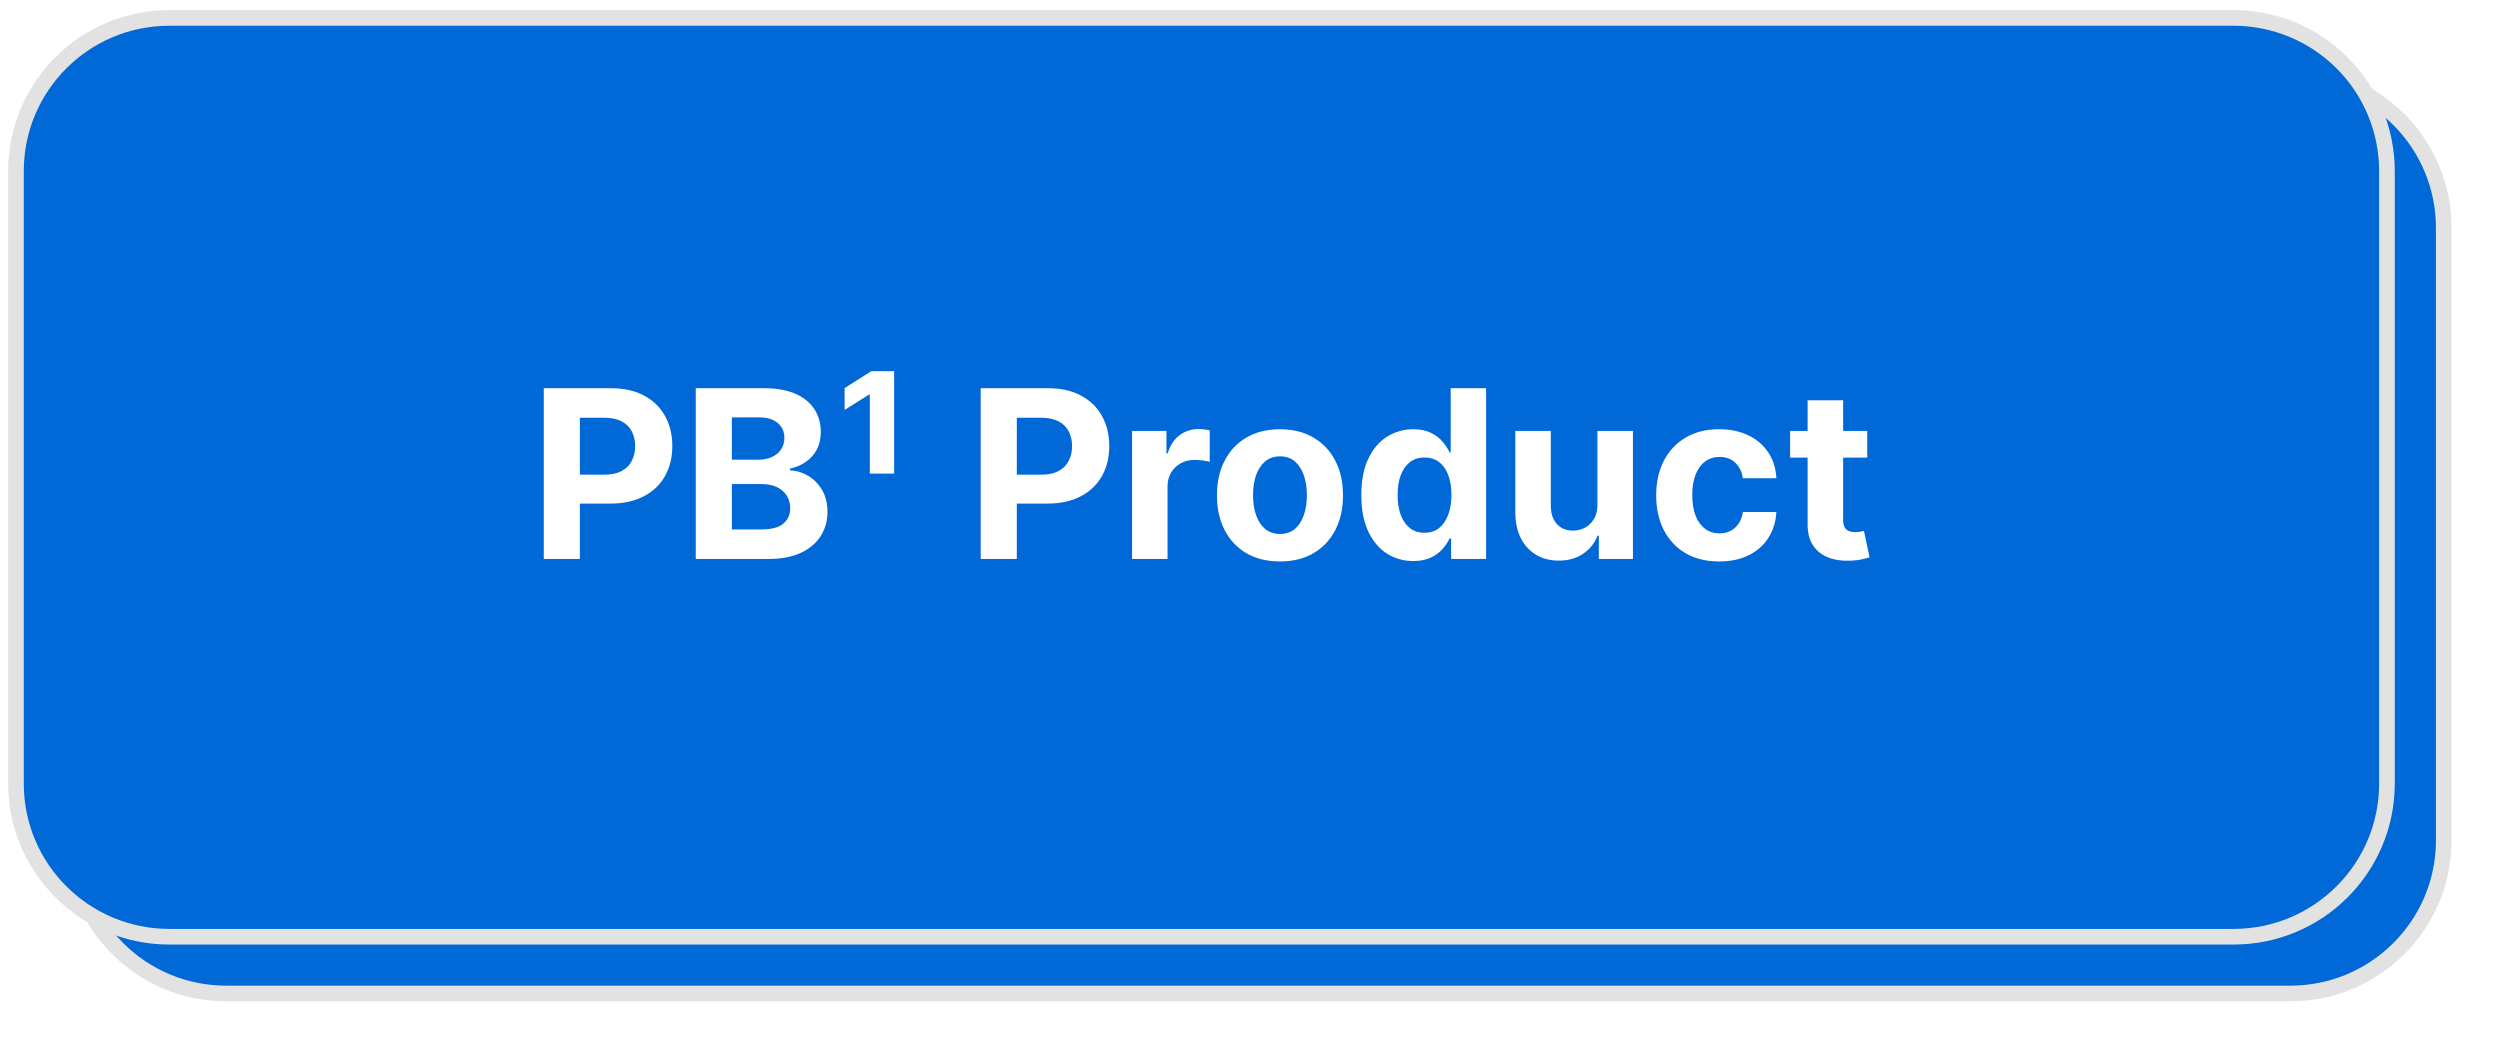 <?xml version="1.0" encoding="UTF-8"?> <svg xmlns="http://www.w3.org/2000/svg" width="213" height="89" viewBox="0 0 213 89" fill="none"><g filter="url(#filter0_f_1965_17919)"><path fill-rule="evenodd" clip-rule="evenodd" d="M6.2 19.408C6.2 12.202 12.05 6.361 19.267 6.361H195.141C198.607 6.361 201.93 7.735 204.381 10.182C206.831 12.629 208.208 15.948 208.208 19.408V71.595C208.208 78.801 202.358 84.643 195.141 84.643H19.267C12.05 84.643 6.2 78.801 6.2 71.595V19.408Z" fill="#0068D7"></path><path fill-rule="evenodd" clip-rule="evenodd" d="M6.2 19.408C6.2 12.202 12.05 6.361 19.267 6.361H195.141C198.607 6.361 201.93 7.735 204.381 10.182C206.831 12.629 208.208 15.948 208.208 19.408V71.595C208.208 78.801 202.358 84.643 195.141 84.643H19.267C12.05 84.643 6.2 78.801 6.2 71.595V19.408Z" stroke="#E2E2E2" stroke-width="1.333" stroke-miterlimit="10" stroke-linejoin="round"></path><path d="M50.188 52.884V37.959H56.018C57.141 37.959 58.103 38.181 58.906 38.626C59.708 39.053 60.314 39.65 60.724 40.415C61.134 41.163 61.339 42.026 61.339 43.005C61.339 43.984 61.125 44.856 60.697 45.621C60.287 46.369 59.672 46.956 58.852 47.384C58.05 47.793 57.078 47.998 55.937 47.998H52.194V45.541H55.456C56.08 45.541 56.588 45.435 56.98 45.221C57.39 45.007 57.693 44.714 57.889 44.34C58.086 43.948 58.184 43.503 58.184 43.005C58.184 42.507 58.086 42.07 57.889 41.697C57.693 41.305 57.39 41.011 56.98 40.815C56.57 40.602 56.053 40.495 55.429 40.495H53.236V52.884H50.188ZM63.495 52.884V37.959H69.405C70.51 37.959 71.428 38.128 72.159 38.466C72.89 38.786 73.433 39.24 73.79 39.828C74.164 40.397 74.352 41.056 74.352 41.803C74.352 42.391 74.236 42.907 74.004 43.352C73.772 43.779 73.451 44.135 73.041 44.42C72.631 44.687 72.168 44.883 71.651 45.007V45.141C72.221 45.176 72.756 45.346 73.255 45.648C73.754 45.933 74.156 46.342 74.459 46.876C74.779 47.41 74.94 48.042 74.94 48.772C74.94 49.555 74.744 50.258 74.352 50.882C73.959 51.505 73.38 51.994 72.614 52.35C71.865 52.706 70.929 52.884 69.806 52.884H63.495ZM66.543 50.374H69.191C70.082 50.374 70.733 50.205 71.143 49.867C71.571 49.511 71.784 49.048 71.784 48.478C71.784 48.051 71.678 47.677 71.464 47.357C71.267 47.037 70.982 46.787 70.608 46.609C70.234 46.414 69.788 46.316 69.271 46.316H66.543V50.374ZM66.543 44.233H68.95C69.396 44.233 69.788 44.153 70.127 43.993C70.483 43.833 70.76 43.61 70.956 43.325C71.152 43.041 71.25 42.693 71.25 42.284C71.25 41.75 71.054 41.314 70.661 40.976C70.287 40.637 69.743 40.468 69.03 40.468H66.543V44.233Z" fill="white"></path><path d="M80.719 35.235V45.194H78.687V37.05H78.633L76.334 38.653V36.783L78.553 35.235H80.719Z" fill="white"></path><path d="M87.849 52.884V37.959H93.678C94.801 37.959 95.764 38.181 96.566 38.626C97.368 39.053 97.975 39.65 98.385 40.415C98.795 41.163 99 42.026 99 43.005C99 43.984 98.786 44.856 98.358 45.621C97.948 46.369 97.333 46.956 96.513 47.384C95.711 47.793 94.739 47.998 93.598 47.998H89.854V45.541H93.117C93.741 45.541 94.249 45.435 94.641 45.221C95.051 45.007 95.354 44.714 95.55 44.34C95.746 43.948 95.844 43.503 95.844 43.005C95.844 42.507 95.746 42.07 95.55 41.697C95.354 41.305 95.051 41.011 94.641 40.815C94.231 40.602 93.714 40.495 93.09 40.495H90.897V52.884H87.849ZM101.075 52.884V41.697H103.99V43.646H104.097C104.311 42.952 104.659 42.426 105.14 42.07C105.621 41.714 106.183 41.536 106.825 41.536C106.967 41.536 107.128 41.545 107.306 41.563C107.484 41.581 107.645 41.608 107.787 41.643V44.313C107.645 44.278 107.449 44.251 107.199 44.233C106.949 44.197 106.709 44.18 106.477 44.18C106.031 44.18 105.621 44.278 105.247 44.473C104.873 44.669 104.587 44.945 104.391 45.301C104.195 45.639 104.097 46.04 104.097 46.503V52.884H101.075ZM113.964 53.098C112.841 53.098 111.861 52.857 111.023 52.377C110.203 51.896 109.57 51.229 109.124 50.374C108.679 49.502 108.456 48.487 108.456 47.33C108.456 46.173 108.679 45.168 109.124 44.313C109.57 43.441 110.203 42.765 111.023 42.284C111.861 41.785 112.841 41.536 113.964 41.536C115.088 41.536 116.059 41.785 116.879 42.284C117.699 42.765 118.332 43.441 118.778 44.313C119.223 45.168 119.446 46.173 119.446 47.33C119.446 48.487 119.223 49.502 118.778 50.374C118.332 51.229 117.699 51.896 116.879 52.377C116.059 52.857 115.088 53.098 113.964 53.098ZM113.964 50.748C114.499 50.748 114.945 50.597 115.301 50.294C115.658 49.992 115.925 49.582 116.104 49.066C116.282 48.55 116.371 47.971 116.371 47.33C116.371 46.672 116.282 46.084 116.104 45.568C115.925 45.052 115.658 44.651 115.301 44.367C114.945 44.064 114.499 43.913 113.964 43.913C113.43 43.913 112.975 44.064 112.601 44.367C112.244 44.651 111.977 45.052 111.798 45.568C111.62 46.084 111.531 46.672 111.531 47.33C111.531 47.971 111.62 48.55 111.798 49.066C111.977 49.582 112.244 49.992 112.601 50.294C112.975 50.597 113.43 50.748 113.964 50.748ZM125.623 53.071C124.768 53.071 123.992 52.848 123.297 52.403C122.602 51.958 122.049 51.309 121.639 50.454C121.247 49.6 121.051 48.55 121.051 47.304C121.051 46.022 121.256 44.954 121.666 44.1C122.094 43.245 122.646 42.604 123.324 42.177C124.019 41.75 124.785 41.536 125.623 41.536C126.247 41.536 126.773 41.643 127.201 41.857C127.629 42.07 127.968 42.337 128.217 42.658C128.485 42.978 128.681 43.281 128.806 43.566H128.912V37.959H131.907V52.884H128.966V51.095H128.806C128.663 51.398 128.458 51.7 128.19 52.003C127.941 52.306 127.602 52.564 127.174 52.777C126.764 52.973 126.247 53.071 125.623 53.071ZM126.559 50.668C127.058 50.668 127.486 50.526 127.843 50.241C128.217 49.956 128.494 49.564 128.672 49.066C128.868 48.567 128.966 47.98 128.966 47.304C128.966 46.609 128.868 46.022 128.672 45.541C128.494 45.043 128.226 44.651 127.87 44.367C127.513 44.082 127.076 43.939 126.559 43.939C126.024 43.939 125.579 44.091 125.222 44.393C124.866 44.678 124.598 45.07 124.42 45.568C124.242 46.066 124.153 46.645 124.153 47.304C124.153 47.944 124.242 48.523 124.42 49.039C124.616 49.538 124.892 49.938 125.249 50.241C125.606 50.526 126.042 50.668 126.559 50.668ZM138.329 53.017C137.562 53.017 136.885 52.848 136.296 52.51C135.726 52.172 135.28 51.691 134.959 51.068C134.638 50.428 134.478 49.671 134.478 48.799V41.697H137.5V48.291C137.5 48.986 137.678 49.529 138.034 49.92C138.391 50.312 138.881 50.508 139.505 50.508C139.933 50.508 140.307 50.419 140.628 50.241C140.967 50.045 141.225 49.778 141.404 49.44C141.6 49.084 141.698 48.656 141.698 48.158V41.697H144.693V52.884H141.858L141.832 50.081H141.992C141.689 51.024 141.234 51.754 140.628 52.27C140.04 52.768 139.273 53.017 138.329 53.017ZM152.29 53.098C151.15 53.098 150.169 52.857 149.349 52.377C148.529 51.896 147.896 51.229 147.45 50.374C147.005 49.502 146.782 48.487 146.782 47.33C146.782 46.173 147.005 45.168 147.45 44.313C147.896 43.441 148.529 42.765 149.349 42.284C150.169 41.785 151.15 41.536 152.29 41.536C152.95 41.536 153.556 41.625 154.109 41.803C154.679 41.981 155.178 42.231 155.606 42.551C156.034 42.871 156.391 43.263 156.676 43.726C156.961 44.189 157.157 44.705 157.264 45.274L154.456 45.782C154.403 45.497 154.314 45.239 154.189 45.007C154.064 44.776 153.904 44.58 153.708 44.42C153.529 44.26 153.324 44.135 153.093 44.046C152.861 43.957 152.602 43.913 152.317 43.913C151.782 43.913 151.328 44.055 150.953 44.34C150.597 44.625 150.321 45.025 150.124 45.541C149.946 46.058 149.857 46.654 149.857 47.33C149.857 47.989 149.946 48.576 150.124 49.093C150.321 49.609 150.597 50.018 150.953 50.321C151.328 50.606 151.782 50.748 152.317 50.748C152.602 50.748 152.861 50.703 153.093 50.614C153.342 50.526 153.556 50.392 153.734 50.214C153.931 50.036 154.091 49.831 154.216 49.6C154.341 49.351 154.43 49.084 154.483 48.799L157.291 49.306C157.184 49.894 156.988 50.419 156.703 50.882C156.417 51.344 156.052 51.745 155.606 52.083C155.178 52.421 154.679 52.679 154.109 52.857C153.556 53.017 152.95 53.098 152.29 53.098ZM164.909 41.697V43.993H158.277V41.697H164.909ZM159.801 39.026H162.823V49.6C162.823 49.956 162.894 50.223 163.037 50.401C163.197 50.561 163.465 50.641 163.839 50.641C163.946 50.641 164.106 50.632 164.32 50.614C164.534 50.579 164.695 50.543 164.802 50.508L165.23 52.777C164.891 52.884 164.552 52.955 164.213 52.991C163.893 53.026 163.581 53.044 163.278 53.044C162.154 53.044 161.29 52.768 160.684 52.217C160.095 51.665 159.801 50.882 159.801 49.867V39.026Z" fill="white"></path></g><path fill-rule="evenodd" clip-rule="evenodd" d="M1.36 14.575C1.36 7.369 7.211 1.527 14.427 1.527H190.301C193.767 1.527 197.091 2.902 199.541 5.349C201.992 7.796 203.368 11.114 203.368 14.575V66.762C203.368 73.968 197.518 79.809 190.301 79.809H14.427C7.211 79.809 1.36 73.968 1.36 66.762V14.575Z" fill="#0068D7"></path><path fill-rule="evenodd" clip-rule="evenodd" d="M1.36 14.575C1.36 7.369 7.211 1.527 14.427 1.527H190.301C193.767 1.527 197.091 2.902 199.541 5.349C201.991 7.796 203.368 11.114 203.368 14.575V66.762C203.368 73.968 197.518 79.809 190.301 79.809H14.427C7.211 79.809 1.36 73.968 1.36 66.762V14.575Z" stroke="#E2E2E2" stroke-width="1.333" stroke-miterlimit="10" stroke-linejoin="round"></path><path d="M46.33 47.623V33.077H52.068C53.172 33.077 54.111 33.288 54.888 33.709C55.664 34.126 56.256 34.706 56.663 35.449C57.075 36.188 57.281 37.04 57.281 38.006C57.281 38.972 57.073 39.824 56.656 40.563C56.24 41.301 55.636 41.877 54.845 42.289C54.059 42.701 53.108 42.907 51.99 42.907H48.333V40.442H51.493C52.085 40.442 52.572 40.34 52.956 40.137C53.344 39.928 53.633 39.642 53.822 39.277C54.017 38.908 54.114 38.484 54.114 38.006C54.114 37.523 54.017 37.102 53.822 36.742C53.633 36.377 53.344 36.096 52.956 35.897C52.568 35.693 52.075 35.591 51.479 35.591H49.405V47.623H46.33ZM59.279 47.623V33.077H65.103C66.173 33.077 67.065 33.236 67.78 33.553C68.495 33.87 69.033 34.31 69.392 34.874C69.752 35.433 69.932 36.077 69.932 36.806C69.932 37.374 69.819 37.873 69.591 38.304C69.364 38.73 69.052 39.081 68.654 39.355C68.261 39.625 67.811 39.817 67.304 39.931V40.073C67.858 40.096 68.377 40.253 68.86 40.542C69.347 40.83 69.743 41.235 70.046 41.756C70.349 42.272 70.5 42.888 70.5 43.603C70.5 44.374 70.309 45.063 69.925 45.669C69.546 46.271 68.985 46.747 68.242 47.097C67.499 47.447 66.582 47.623 65.493 47.623H59.279ZM62.354 45.108H64.861C65.718 45.108 66.343 44.945 66.736 44.618C67.129 44.287 67.326 43.846 67.326 43.297C67.326 42.895 67.229 42.54 67.034 42.232C66.84 41.924 66.563 41.683 66.204 41.508C65.849 41.332 65.425 41.245 64.932 41.245H62.354V45.108ZM62.354 39.164H64.634C65.055 39.164 65.429 39.09 65.756 38.944C66.088 38.792 66.348 38.579 66.537 38.304C66.731 38.03 66.829 37.701 66.829 37.317C66.829 36.792 66.641 36.368 66.267 36.046C65.898 35.724 65.373 35.563 64.691 35.563H62.354V39.164ZM74.107 40.35V33.61H74.057L71.962 34.924V33.063L74.227 31.628H76.18V40.35H74.107ZM83.556 47.623V33.077H89.295C90.398 33.077 91.338 33.288 92.114 33.709C92.891 34.126 93.483 34.706 93.89 35.449C94.302 36.188 94.508 37.04 94.508 38.006C94.508 38.972 94.3 39.824 93.883 40.563C93.466 41.301 92.862 41.877 92.072 42.289C91.286 42.701 90.334 42.907 89.217 42.907H85.559V40.442H88.719C89.311 40.442 89.799 40.34 90.183 40.137C90.571 39.928 90.86 39.642 91.049 39.277C91.243 38.908 91.34 38.484 91.34 38.006C91.34 37.523 91.243 37.102 91.049 36.742C90.86 36.377 90.571 36.096 90.183 35.897C89.794 35.693 89.302 35.591 88.705 35.591H86.632V47.623H83.556ZM96.449 47.623V36.714H99.382V38.617H99.496C99.694 37.94 100.028 37.428 100.497 37.083C100.966 36.732 101.505 36.557 102.116 36.557C102.268 36.557 102.431 36.567 102.606 36.586C102.781 36.605 102.935 36.631 103.068 36.664V39.348C102.926 39.306 102.729 39.268 102.478 39.235C102.227 39.202 101.998 39.185 101.79 39.185C101.344 39.185 100.947 39.282 100.596 39.476C100.251 39.666 99.976 39.931 99.772 40.272C99.574 40.613 99.474 41.006 99.474 41.451V47.623H96.449ZM109.053 47.836C107.95 47.836 106.996 47.601 106.191 47.133C105.391 46.659 104.773 46.001 104.337 45.158C103.902 44.31 103.684 43.328 103.684 42.211C103.684 41.084 103.902 40.099 104.337 39.256C104.773 38.408 105.391 37.75 106.191 37.282C106.996 36.808 107.95 36.571 109.053 36.571C110.157 36.571 111.108 36.808 111.908 37.282C112.713 37.75 113.334 38.408 113.769 39.256C114.205 40.099 114.423 41.084 114.423 42.211C114.423 43.328 114.205 44.31 113.769 45.158C113.334 46.001 112.713 46.659 111.908 47.133C111.108 47.601 110.157 47.836 109.053 47.836ZM109.068 45.492C109.569 45.492 109.988 45.35 110.325 45.066C110.661 44.777 110.914 44.384 111.085 43.887C111.26 43.39 111.347 42.824 111.347 42.189C111.347 41.555 111.26 40.989 111.085 40.492C110.914 39.995 110.661 39.602 110.325 39.313C109.988 39.024 109.569 38.88 109.068 38.88C108.561 38.88 108.135 39.024 107.789 39.313C107.448 39.602 107.19 39.995 107.015 40.492C106.845 40.989 106.759 41.555 106.759 42.189C106.759 42.824 106.845 43.39 107.015 43.887C107.19 44.384 107.448 44.777 107.789 45.066C108.135 45.35 108.561 45.492 109.068 45.492ZM120.41 47.8C119.581 47.8 118.831 47.587 118.158 47.161C117.491 46.73 116.961 46.098 116.568 45.265C116.179 44.426 115.985 43.399 115.985 42.182C115.985 40.932 116.186 39.893 116.589 39.064C116.991 38.231 117.526 37.608 118.194 37.196C118.866 36.78 119.603 36.571 120.403 36.571C121.014 36.571 121.523 36.676 121.93 36.884C122.342 37.087 122.673 37.343 122.924 37.651C123.18 37.954 123.374 38.252 123.506 38.546H123.599V33.077H126.617V47.623H123.634V45.875H123.506C123.364 46.178 123.163 46.479 122.903 46.777C122.647 47.071 122.313 47.315 121.901 47.509C121.494 47.703 120.997 47.8 120.41 47.8ZM121.369 45.392C121.856 45.392 122.268 45.26 122.604 44.995C122.945 44.725 123.206 44.348 123.386 43.865C123.57 43.383 123.663 42.817 123.663 42.168C123.663 41.519 123.573 40.956 123.393 40.478C123.213 39.999 122.953 39.63 122.612 39.37C122.271 39.109 121.856 38.979 121.369 38.979C120.872 38.979 120.453 39.114 120.112 39.384C119.771 39.654 119.513 40.028 119.337 40.506C119.162 40.984 119.075 41.538 119.075 42.168C119.075 42.803 119.162 43.364 119.337 43.851C119.517 44.334 119.775 44.713 120.112 44.988C120.453 45.258 120.872 45.392 121.369 45.392ZM136.101 42.978V36.714H139.126V47.623H136.221V45.641H136.108C135.861 46.28 135.452 46.794 134.879 47.182C134.311 47.571 133.617 47.765 132.798 47.765C132.069 47.765 131.427 47.599 130.873 47.267C130.319 46.936 129.886 46.465 129.574 45.854C129.266 45.243 129.11 44.512 129.105 43.66V36.714H132.13V43.12C132.135 43.764 132.308 44.273 132.649 44.647C132.99 45.021 133.447 45.208 134.02 45.208C134.384 45.208 134.725 45.125 135.042 44.959C135.36 44.789 135.615 44.538 135.809 44.206C136.008 43.875 136.105 43.465 136.101 42.978ZM146.475 47.836C145.358 47.836 144.397 47.599 143.592 47.125C142.792 46.647 142.176 45.984 141.745 45.137C141.319 44.289 141.106 43.314 141.106 42.211C141.106 41.093 141.321 40.113 141.752 39.27C142.188 38.423 142.806 37.762 143.606 37.289C144.406 36.81 145.358 36.571 146.461 36.571C147.413 36.571 148.246 36.744 148.961 37.09C149.676 37.435 150.242 37.921 150.658 38.546C151.075 39.171 151.305 39.905 151.347 40.748H148.492C148.412 40.203 148.199 39.765 147.853 39.434C147.512 39.097 147.065 38.929 146.511 38.929C146.042 38.929 145.632 39.057 145.282 39.313C144.936 39.564 144.667 39.931 144.472 40.414C144.278 40.897 144.181 41.481 144.181 42.168C144.181 42.864 144.276 43.456 144.465 43.944C144.659 44.431 144.932 44.803 145.282 45.059C145.632 45.314 146.042 45.442 146.511 45.442C146.856 45.442 147.167 45.371 147.441 45.229C147.72 45.087 147.95 44.881 148.13 44.611C148.315 44.337 148.435 44.008 148.492 43.624H151.347C151.3 44.457 151.073 45.191 150.666 45.826C150.263 46.455 149.707 46.948 148.997 47.303C148.286 47.658 147.446 47.836 146.475 47.836ZM159.087 36.714V38.986H152.517V36.714H159.087ZM154.009 34.1H157.035V44.27C157.035 44.55 157.077 44.767 157.162 44.924C157.248 45.075 157.366 45.182 157.517 45.243C157.674 45.305 157.854 45.336 158.057 45.336C158.199 45.336 158.341 45.324 158.483 45.3C158.625 45.272 158.734 45.25 158.81 45.236L159.286 47.488C159.134 47.535 158.921 47.589 158.647 47.651C158.372 47.717 158.038 47.758 157.645 47.772C156.916 47.8 156.277 47.703 155.728 47.48C155.183 47.258 154.759 46.912 154.456 46.444C154.153 45.975 154.004 45.383 154.009 44.668V34.1Z" fill="white"></path><defs><filter id="filter0_f_1965_17919" x="1.978" y="2.139" width="210.452" height="86.726" filterUnits="userSpaceOnUse" color-interpolation-filters="sRGB"><feFlood flood-opacity="0" result="BackgroundImageFix"></feFlood><feBlend mode="normal" in="SourceGraphic" in2="BackgroundImageFix" result="shape"></feBlend><feGaussianBlur stdDeviation="1.778" result="effect1_foregroundBlur_1965_17919"></feGaussianBlur></filter></defs></svg> 